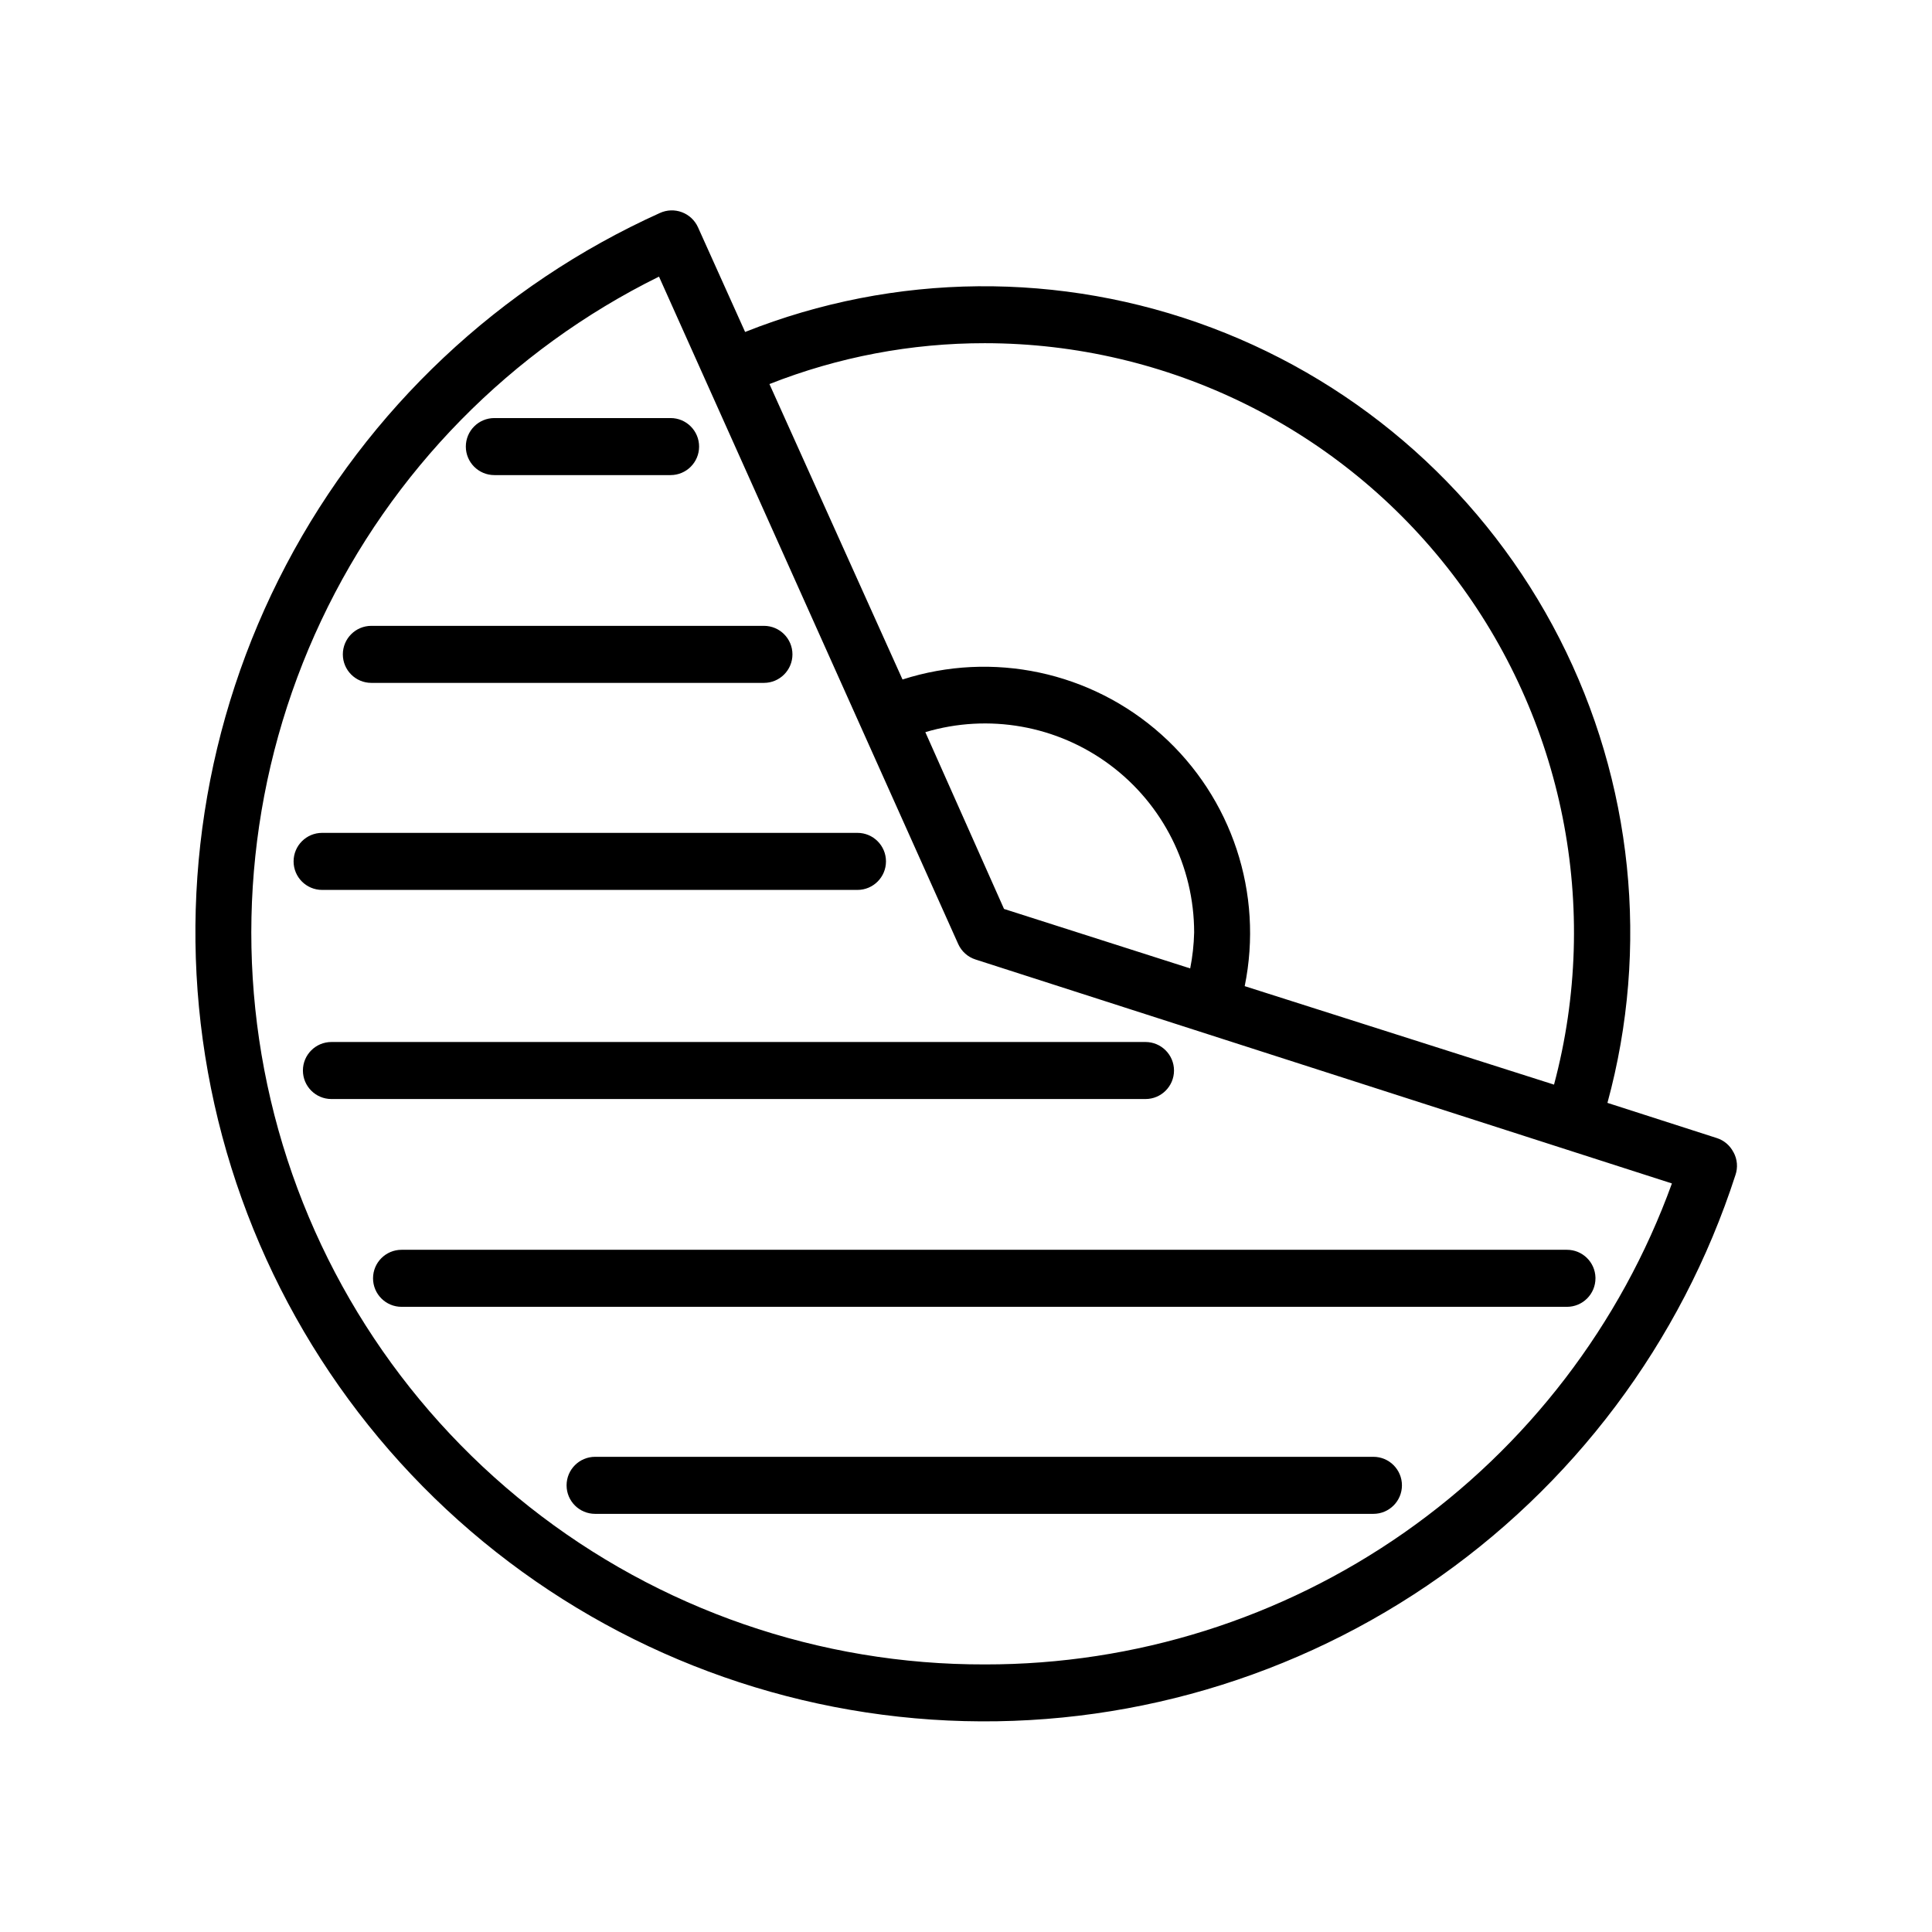 <?xml version="1.0" encoding="UTF-8"?>
<!-- Uploaded to: SVG Repo, www.svgrepo.com, Generator: SVG Repo Mixer Tools -->
<svg fill="#000000" width="800px" height="800px" version="1.1" viewBox="144 144 512 512" xmlns="http://www.w3.org/2000/svg">
 <path d="m603.39 449.37c-0.91-1.805-2.508-3.168-4.434-3.777l-28.969-9.32c11.234-41.152 6.711-85.016-12.684-123.01-19.398-37.992-52.273-67.379-92.191-82.414-39.922-15.035-84.016-14.633-123.65 1.125l-12.496-27.758c-0.836-1.84-2.363-3.269-4.254-3.977-1.891-0.711-3.984-0.637-5.82 0.199-42.492 19.172-77.359 51.996-99.062 93.254-21.703 41.258-29 88.586-20.73 134.46s31.633 87.676 66.375 118.76c34.742 31.082 78.875 49.664 125.39 52.797 46.516 3.133 92.738-9.367 131.34-35.512s67.352-64.434 81.699-108.79c0.691-1.996 0.508-4.191-0.504-6.047zm-198.35-214.42c48.516 0.031 94.266 22.609 123.8 61.098 29.539 38.488 39.512 88.516 26.992 135.39l-81.973-26.098c5.016-24.551-3.371-49.918-22.035-66.641-18.66-16.723-44.793-22.289-68.648-14.625l-35.266-78.293c18.188-7.18 37.574-10.855 57.129-10.832zm54.562 165.75-49.523-15.82-20.855-46.852c16.766-4.996 34.91-1.777 48.938 8.68 14.031 10.457 22.297 26.922 22.301 44.422-0.078 3.215-0.43 6.418-1.059 9.57zm-54.562 184.39c-43.809 0.121-86.367-14.598-120.74-41.758s-58.543-65.16-68.562-107.81-5.301-87.434 13.383-127.06c18.688-39.625 50.238-71.754 89.52-91.156l79.301 176.89c0.883 1.949 2.547 3.434 4.582 4.082l184.55 59.348c-13.551 37.387-38.301 69.684-70.875 92.492-32.57 22.809-71.387 35.023-111.15 34.973zm-137.59-322.74c0-4.176 3.383-7.559 7.559-7.559h46.703c4.172 0 7.555 3.383 7.555 7.559 0 4.172-3.383 7.555-7.555 7.555h-46.703c-4.176 0-7.559-3.383-7.559-7.555zm-32.594 55.066c0-4.176 3.383-7.559 7.555-7.559h104.04c4.172 0 7.555 3.383 7.555 7.559 0 4.172-3.383 7.555-7.555 7.555h-104.04c-4.172 0-7.555-3.383-7.555-7.555zm-5.492 62.422c-4.176 0-7.559-3.387-7.559-7.559 0-4.172 3.383-7.559 7.559-7.559h141.87c4.176 0 7.559 3.387 7.559 7.559 0 4.172-3.383 7.559-7.559 7.559zm218.2 55.418h-215.73c-4.176 0-7.559-3.383-7.559-7.559 0-4.172 3.383-7.555 7.559-7.555h215.73c4.172 0 7.559 3.383 7.559 7.555 0 4.176-3.387 7.559-7.559 7.559zm119.25 47.508c0 4.176-3.383 7.559-7.555 7.559h-308.84c-4.176 0-7.559-3.383-7.559-7.559 0-4.172 3.383-7.555 7.559-7.555h308.84c4.094-0.004 7.445 3.258 7.555 7.356zm-51.285 54.867c0 4.172-3.387 7.555-7.559 7.555h-206.26c-4.176 0-7.559-3.383-7.559-7.555 0-4.176 3.383-7.559 7.559-7.559h206.26c4.172 0 7.559 3.383 7.559 7.559z"/>
</svg>